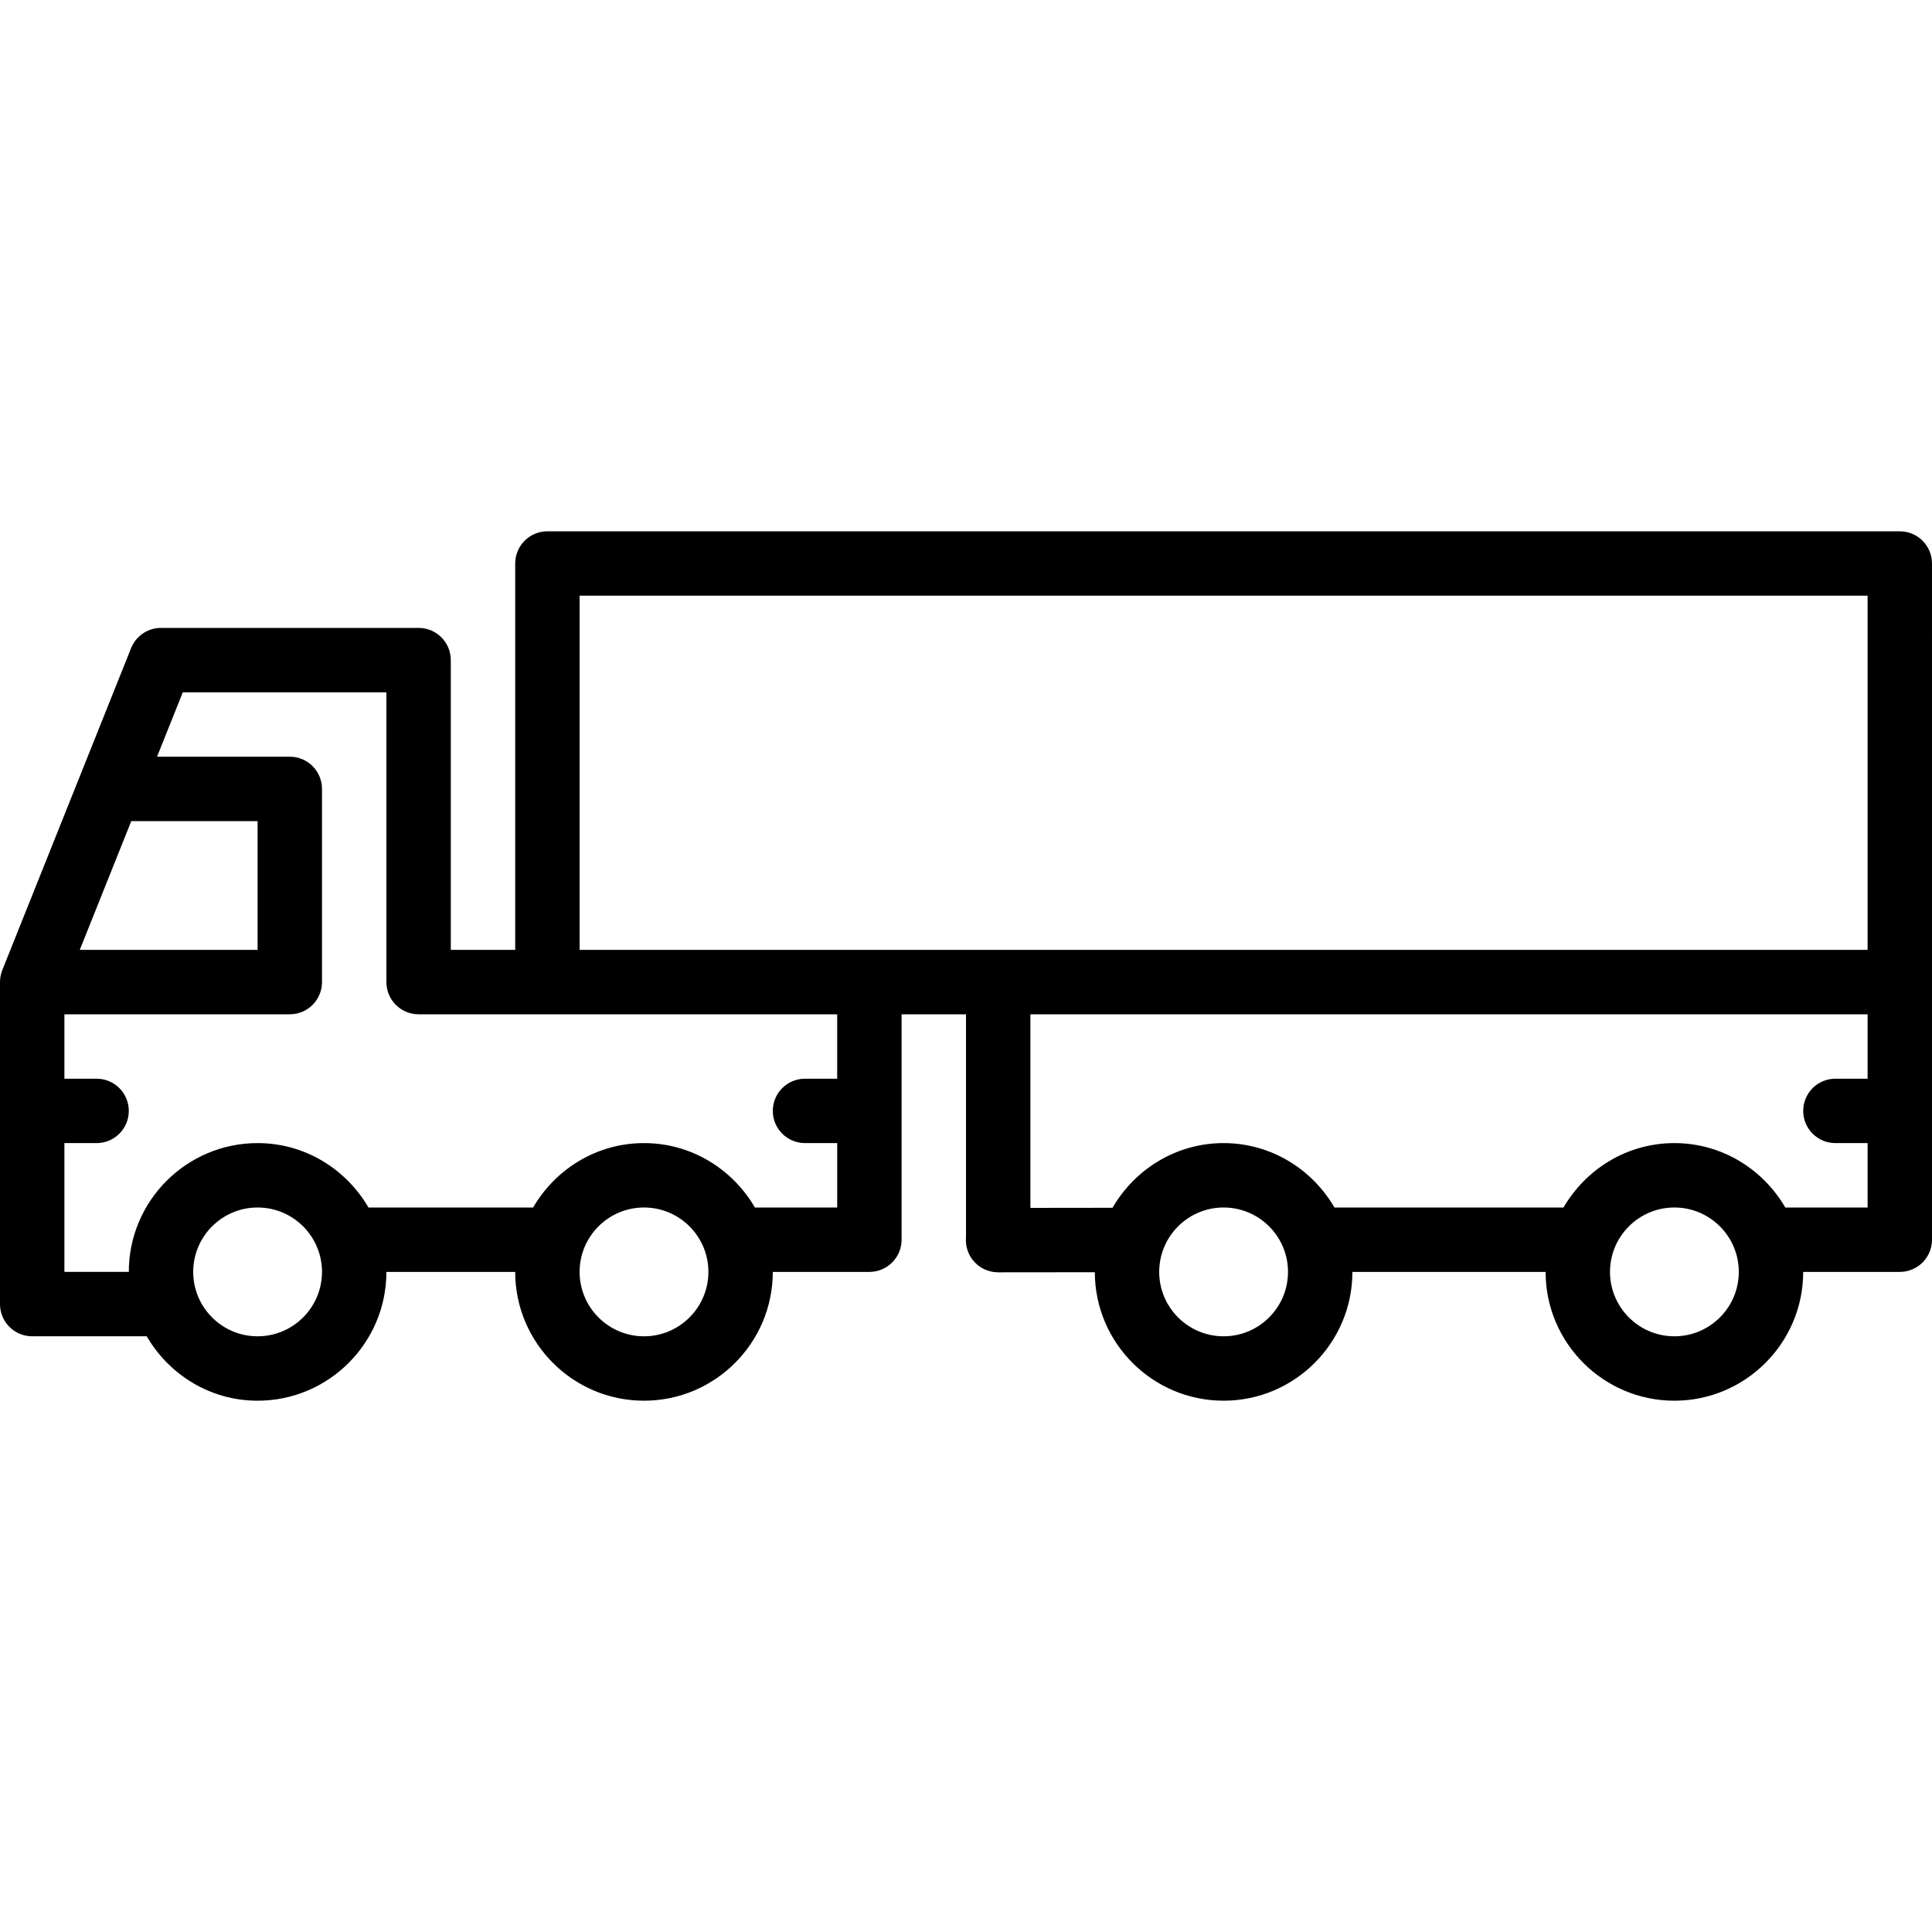 <?xml version="1.0" encoding="iso-8859-1"?>
<!-- Uploaded to: SVG Repo, www.svgrepo.com, Generator: SVG Repo Mixer Tools -->
<svg fill="#000000" height="800px" width="800px" version="1.1" id="Layer_1" xmlns="http://www.w3.org/2000/svg" xmlns:xlink="http://www.w3.org/1999/xlink" 
	 viewBox="0 0 512 512" xml:space="preserve">
<g>
	<g>
		<path d="M503.467,140.8h-358.4c-4.719,0-8.533,3.823-8.533,8.533v102.4h-17.067v-76.8c0-4.71-3.814-8.533-8.533-8.533H42.667
			c-3.49,0-6.622,2.125-7.927,5.359L0.606,257.092C0.205,258.108,0,259.183,0,260.267V345.6c0,4.71,3.814,8.533,8.533,8.533h30.345
			C44.8,364.288,55.689,371.2,68.267,371.2c18.825,0,34.133-15.309,34.133-34.133h34.133c0,18.825,15.309,34.133,34.133,34.133
			s34.133-15.309,34.133-34.133h25.6c4.719,0,8.533-3.823,8.533-8.533V268.8H256v59.093c-0.179,2.074,0.393,4.164,1.664,5.862
			c1.604,2.15,4.139,3.422,6.835,3.422h0.009l25.634-0.026c0.043,18.782,15.326,34.048,34.125,34.048
			c18.825,0,34.133-15.309,34.133-34.133h51.2c0,18.825,15.309,34.133,34.133,34.133c18.825,0,34.133-15.309,34.133-34.133h25.6
			c4.719,0,8.533-3.823,8.533-8.533v-68.267V149.333C512,144.623,508.186,140.8,503.467,140.8z M34.79,217.6h33.476v34.133h-47.13
			L34.79,217.6z M68.267,354.133c-9.412,0-17.067-7.654-17.067-17.067c0-9.412,7.654-17.067,17.067-17.067
			c9.412,0,17.067,7.654,17.067,17.067C85.333,346.479,77.679,354.133,68.267,354.133z M170.667,354.133
			c-9.412,0-17.067-7.654-17.067-17.067c0-9.412,7.654-17.067,17.067-17.067c9.412,0,17.067,7.654,17.067,17.067
			C187.733,346.479,180.079,354.133,170.667,354.133z M221.867,285.867h-8.533c-4.719,0-8.533,3.823-8.533,8.533
			c0,4.71,3.814,8.533,8.533,8.533h8.533V320h-21.811c-5.922-10.155-16.802-17.067-29.389-17.067S147.2,309.845,141.278,320H97.647
			c-5.914-10.155-16.802-17.067-29.38-17.067c-18.825,0-34.133,15.309-34.133,34.133H17.067v-34.133H25.6
			c4.719,0,8.533-3.823,8.533-8.533c0-4.71-3.814-8.533-8.533-8.533h-8.533V268.8H76.8c4.719,0,8.533-3.823,8.533-8.533v-51.2
			c0-4.71-3.814-8.533-8.533-8.533H41.617l6.827-17.067H102.4v76.8c0,4.71,3.814,8.533,8.533,8.533h110.933V285.867z
			 M324.267,354.133c-9.412,0-17.067-7.654-17.067-17.067c0-9.412,7.654-17.067,17.067-17.067c9.412,0,17.067,7.654,17.067,17.067
			C341.333,346.479,333.679,354.133,324.267,354.133z M443.733,354.133c-9.412,0-17.067-7.654-17.067-17.067
			c0-9.412,7.654-17.067,17.067-17.067c9.412,0,17.067,7.654,17.067,17.067C460.8,346.479,453.146,354.133,443.733,354.133z
			 M494.933,285.867H486.4c-4.719,0-8.533,3.823-8.533,8.533c0,4.71,3.814,8.533,8.533,8.533h8.533V320h-21.811
			c-5.922-10.155-16.802-17.067-29.389-17.067c-12.587,0-23.467,6.912-29.389,17.067h-60.698
			c-5.922-10.155-16.802-17.067-29.389-17.067c-12.612,0-23.518,6.955-29.432,17.143l-21.76,0.026V268.8h221.867V285.867z
			 M494.933,251.733H153.6v-93.867h341.333V251.733z"/>
	</g>
</g>
</svg>